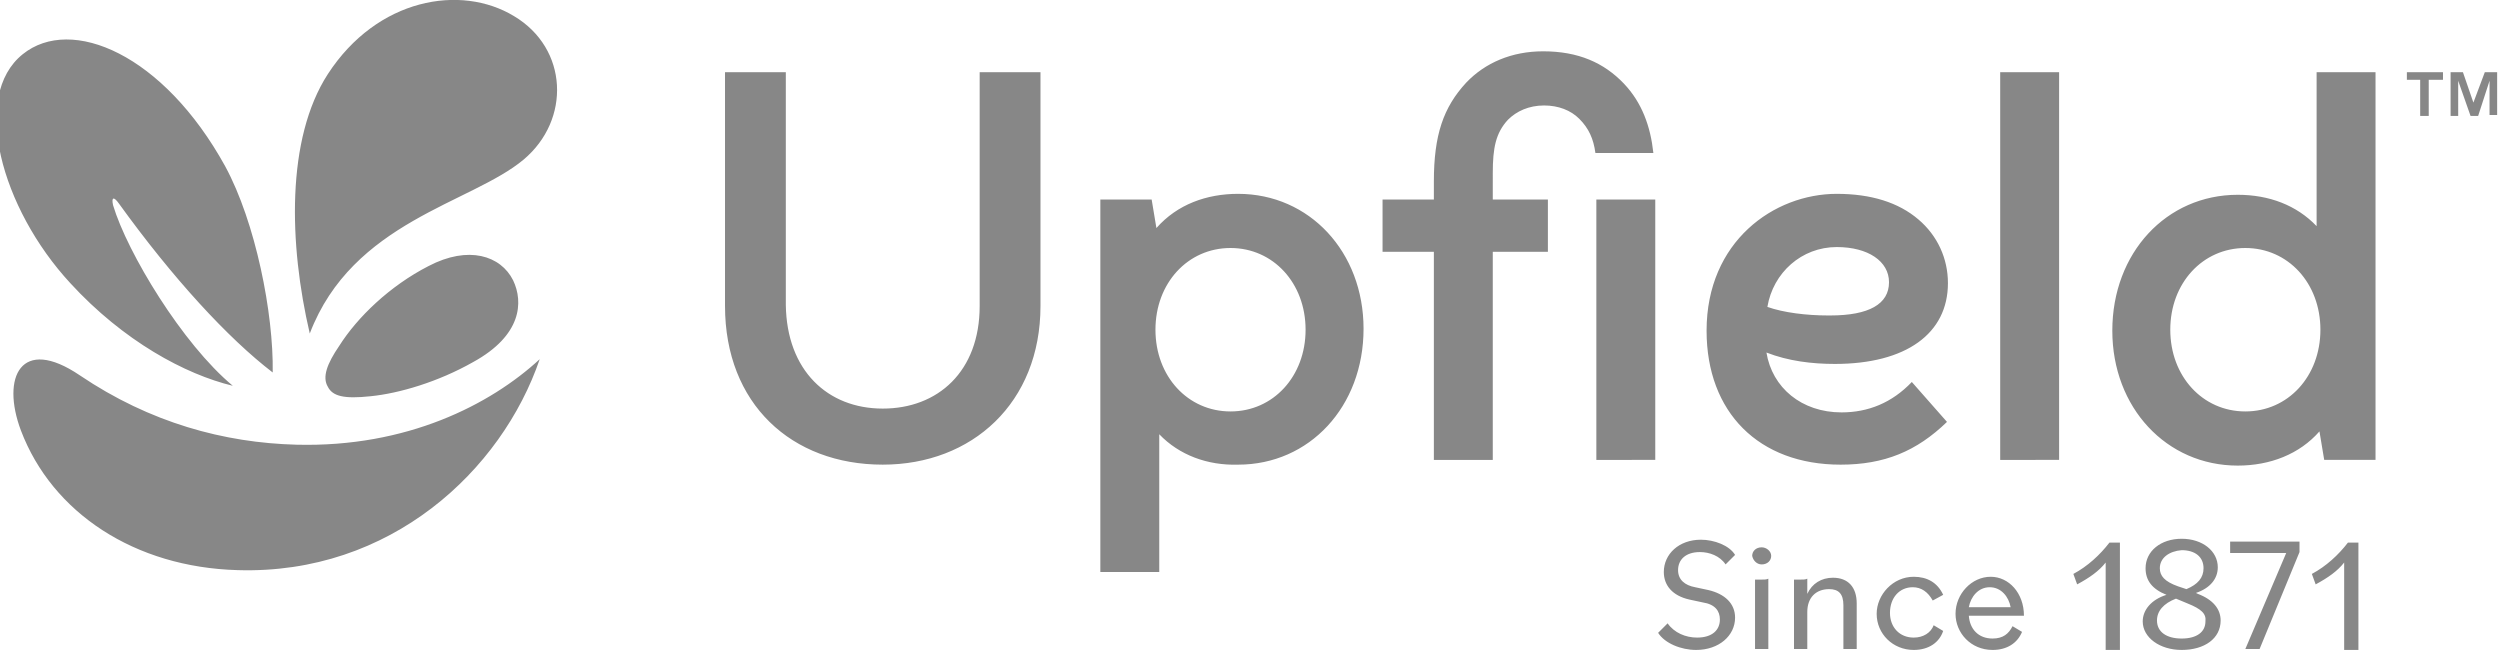 <?xml version="1.0" encoding="UTF-8"?> <!-- Generator: Adobe Illustrator 24.1.3, SVG Export Plug-In . SVG Version: 6.00 Build 0) --> <svg xmlns="http://www.w3.org/2000/svg" xmlns:xlink="http://www.w3.org/1999/xlink" version="1.1" id="Capa_1" x="0px" y="0px" viewBox="0 0 263.1 68.4" style="enable-background:new 0 0 263.1 68.4;" xml:space="preserve"> <style type="text/css"> .st0{fill:#878787;} .st1{fill-rule:evenodd;clip-rule:evenodd;fill:#878787;} .st2{fill-rule:evenodd;clip-rule:evenodd;fill:#FFFFFF;} </style> <g> <path class="st0" d="M39,41.7c-2.8,0.3-4,0-4.5-1c-0.6-1-0.1-2.4,1.2-4.3c1.9-3,5.3-6.3,9.4-8.4c4.2-2.2,7.6-1.1,8.9,1.5 c1.1,2.3,0.9,5.8-4.2,8.6C46.1,40.2,42,41.4,39,41.7 M8.4,39.5c7.4,5,15.2,7.1,22.8,7.3c11.6,0.3,20.4-4.2,25.6-9 C52.8,49.5,41.1,60.5,25,60c-10.8-0.3-19.5-6-22.8-14.7C0.1,39.7,2.2,35.3,8.4,39.5 M12.5,21.4c-0.5-0.7-0.8-0.7-0.6,0.2 c1.5,5,7.3,14.6,12.6,19C19.5,39.4,13,35.9,7.4,29.8C0.1,21.9-3.1,10.1,2.4,5.7c5.1-4.1,14.8,0,21.3,11.8c3.2,5.9,5.1,15.5,5,21.7 C24,35.6,18.2,29.3,12.5,21.4 M236.3,43.3c4.5,0,7.9-3.7,7.9-8.6c0-4.9-3.4-8.6-7.9-8.6c-4.5,0-7.9,3.7-7.9,8.6 C228.4,39.6,231.8,43.3,236.3,43.3 M243.8,7.6h6.2v40.8h-5.4l-0.5-3c-2.1,2.4-5.2,3.6-8.6,3.6c-7.5,0-13.2-6.1-13.2-14.2 c0-8.2,5.7-14.3,13.2-14.3c3.3,0,6.2,1.1,8.3,3.3V7.6z M121.6,34.7c0,4.9,3.4,8.6,7.9,8.6c4.5,0,7.9-3.7,7.9-8.6 c0-4.9-3.4-8.6-7.9-8.6C125,26.1,121.6,29.8,121.6,34.7 M122,45.7v14.5h-6.2V21h5.4l0.5,3c2.2-2.5,5.3-3.6,8.6-3.6 c7.5,0,13.2,6.1,13.2,14.2c0,8.2-5.7,14.3-13.2,14.3C127.1,49,124.1,47.9,122,45.7 M109.5,7.6v24.6c0,10.2-7.2,16.7-16.6,16.7 c-9.6,0-16.6-6.4-16.6-16.7V7.6h6.4v24.5C82.8,39,87.1,43,92.9,43c5.8,0,10.2-3.9,10.2-10.8V7.6H109.5z M210.5,48.4V7.6h6.2v40.8 L210.5,48.4L210.5,48.4z M192.6,33.2c4.1,0,6.2-1.2,6.2-3.5c0-2.2-2.2-3.7-5.5-3.7h0c-3.7,0-6.7,2.7-7.3,6.3 c1.7,0.6,4.1,0.9,6.4,0.9L192.6,33.2L192.6,33.2z M201.9,23.1c2,1.7,3.1,4.1,3.1,6.7c0,5.3-4.4,8.5-11.9,8.5 c-2.4,0-4.9-0.3-7.2-1.2c0.6,3.7,3.7,6.3,7.9,6.3c2.8,0,5.3-1,7.4-3.2l3.7,4.2c-3.2,3.1-6.6,4.5-11.2,4.5 c-8.6,0-14.1-5.5-14.1-14.1c0-9.4,7.1-14.4,13.7-14.4C196.9,20.4,199.8,21.3,201.9,23.1 M168,21h6.2v27.4H168V21z M170.9,8.8 c1.9,2,2.8,4.5,3.1,7.3h-6.1c-0.2-1.5-0.7-2.6-1.7-3.6c-0.9-0.9-2.2-1.4-3.7-1.4c-1.6,0-2.9,0.6-3.8,1.5c-1.3,1.4-1.6,3-1.6,5.6V21 h5.8v5.5h-5.8v21.9h-6.2V26.5h-5.4V21h5.4v-1.9c0-4.9,1-7.8,3.4-10.4c2-2.1,4.8-3.3,8.1-3.3C166.1,5.4,168.8,6.6,170.9,8.8 L170.9,8.8z M259.2,7.6l1.1,3.2l1.2-3.2h1.3v4.5h-0.8V8.5l-1.2,3.7H260l-1.3-3.7v3.7h-0.8V7.6H259.2z M253.3,8.4V7.6h3.8v0.8h-1.5 v3.8h-0.9V8.4H253.3z M54.1,1.7c5.7,3.4,6,10.9,1,15.1c-5.5,4.6-18,6.5-22.5,18.3c-2.2-9.4-2.5-20.5,1.9-27.3 C39.7-0.2,48.5-1.7,54.1,1.7L54.1,1.7z M178.5,68.4c-1.6,0-3.3-0.7-4-1.8l1-1c0.7,1,1.9,1.5,3.1,1.5c1.6,0,2.4-0.8,2.4-1.9 c0-0.9-0.5-1.6-1.8-1.8l-1.4-0.3c-1.8-0.4-2.7-1.5-2.7-2.9c0-1.9,1.6-3.4,3.9-3.4c1.4,0,3,0.6,3.6,1.6l-1,1 c-0.6-0.9-1.7-1.3-2.7-1.3c-1.5,0-2.3,0.8-2.3,1.9c0,1,0.7,1.6,1.8,1.8l1.4,0.3c1.7,0.4,2.8,1.4,2.8,2.9 C182.6,66.9,180.9,68.4,178.5,68.4 M184.7,68.3v-7.3h0.5c0.5,0,0.7,0,0.9-0.1v7.4H184.7z M185.4,59.4c-0.5,0-0.9-0.4-1-0.9v0 c0-0.5,0.4-0.9,1-0.9c0.5,0,1,0.4,1,0.9C186.4,59,186,59.4,185.4,59.4L185.4,59.4z M188.8,68.3v-7.3h0.5c0.5,0,0.7,0,0.9-0.1v1.6 c0.5-1.1,1.5-1.7,2.7-1.7c1.6,0,2.5,1,2.5,2.7v4.8h-1.4v-4.6c0-1.2-0.5-1.7-1.5-1.7c-1.4,0-2.3,0.9-2.3,2.4v3.9H188.8z M201.4,68.4 c-2.2,0-3.9-1.7-3.9-3.8c0-2,1.7-3.9,3.9-3.9c1.4,0,2.5,0.6,3.1,1.9l-1.1,0.6c-0.5-0.9-1.2-1.4-2.1-1.4c-1.4,0-2.4,1.1-2.4,2.7 c0,1.5,1,2.6,2.5,2.6c1,0,1.8-0.5,2.1-1.3l1,0.6C204.1,67.6,203,68.4,201.4,68.4 M209.7,68.4c-2.3,0-3.9-1.8-3.9-3.8 c0-2.1,1.7-3.9,3.7-3.9c1.9,0,3.5,1.7,3.5,4.1h-5.8c0.1,1.4,1,2.4,2.5,2.4c1.1,0,1.7-0.5,2.1-1.3l1,0.6 C212.3,67.7,211.2,68.4,209.7,68.4 M209.4,61.8c-1.2,0-2,1-2.2,2.1h4.4C211.4,62.8,210.6,61.8,209.4,61.8 M221.6,68.3v-9.1 c-0.7,0.9-1.7,1.6-3,2.3l-0.4-1.1c1.5-0.8,2.8-2,3.8-3.3h1.1v11.3H221.6z M229.6,68.4c-2.3,0-4.1-1.3-4.1-3c0-1.2,0.9-2.3,2.5-2.8 c-1.5-0.6-2.2-1.5-2.2-2.8c0-1.8,1.6-3.1,3.8-3.1s3.8,1.3,3.8,3c0,1.2-0.8,2.2-2.3,2.7l0.2,0.1c1.6,0.6,2.4,1.6,2.4,2.8 C233.7,67.2,232,68.4,229.6,68.4 M230.2,63.5l-1.2-0.5c-1.3,0.5-2,1.3-2,2.3c0,1.2,1,1.9,2.6,1.9c1.6,0,2.5-0.7,2.5-1.8 C232.2,64.6,231.7,64.1,230.2,63.5L230.2,63.5z M227.3,59.8c0,0.8,0.5,1.4,1.9,1.9l0.9,0.3c1.2-0.5,1.8-1.2,1.8-2.2 c0-1.2-0.9-1.9-2.3-1.9C228.3,58,227.3,58.7,227.3,59.8 M236.3,68.3l4.3-10.1h-5.9V57h7.3v1.1l-4.2,10.2H236.3z M246.7,68.3v-9.1 c-0.7,0.9-1.7,1.6-3,2.3l-0.4-1.1c1.5-0.8,2.8-2,3.8-3.3h1.1v11.3H246.7z"></path> </g> </svg> 